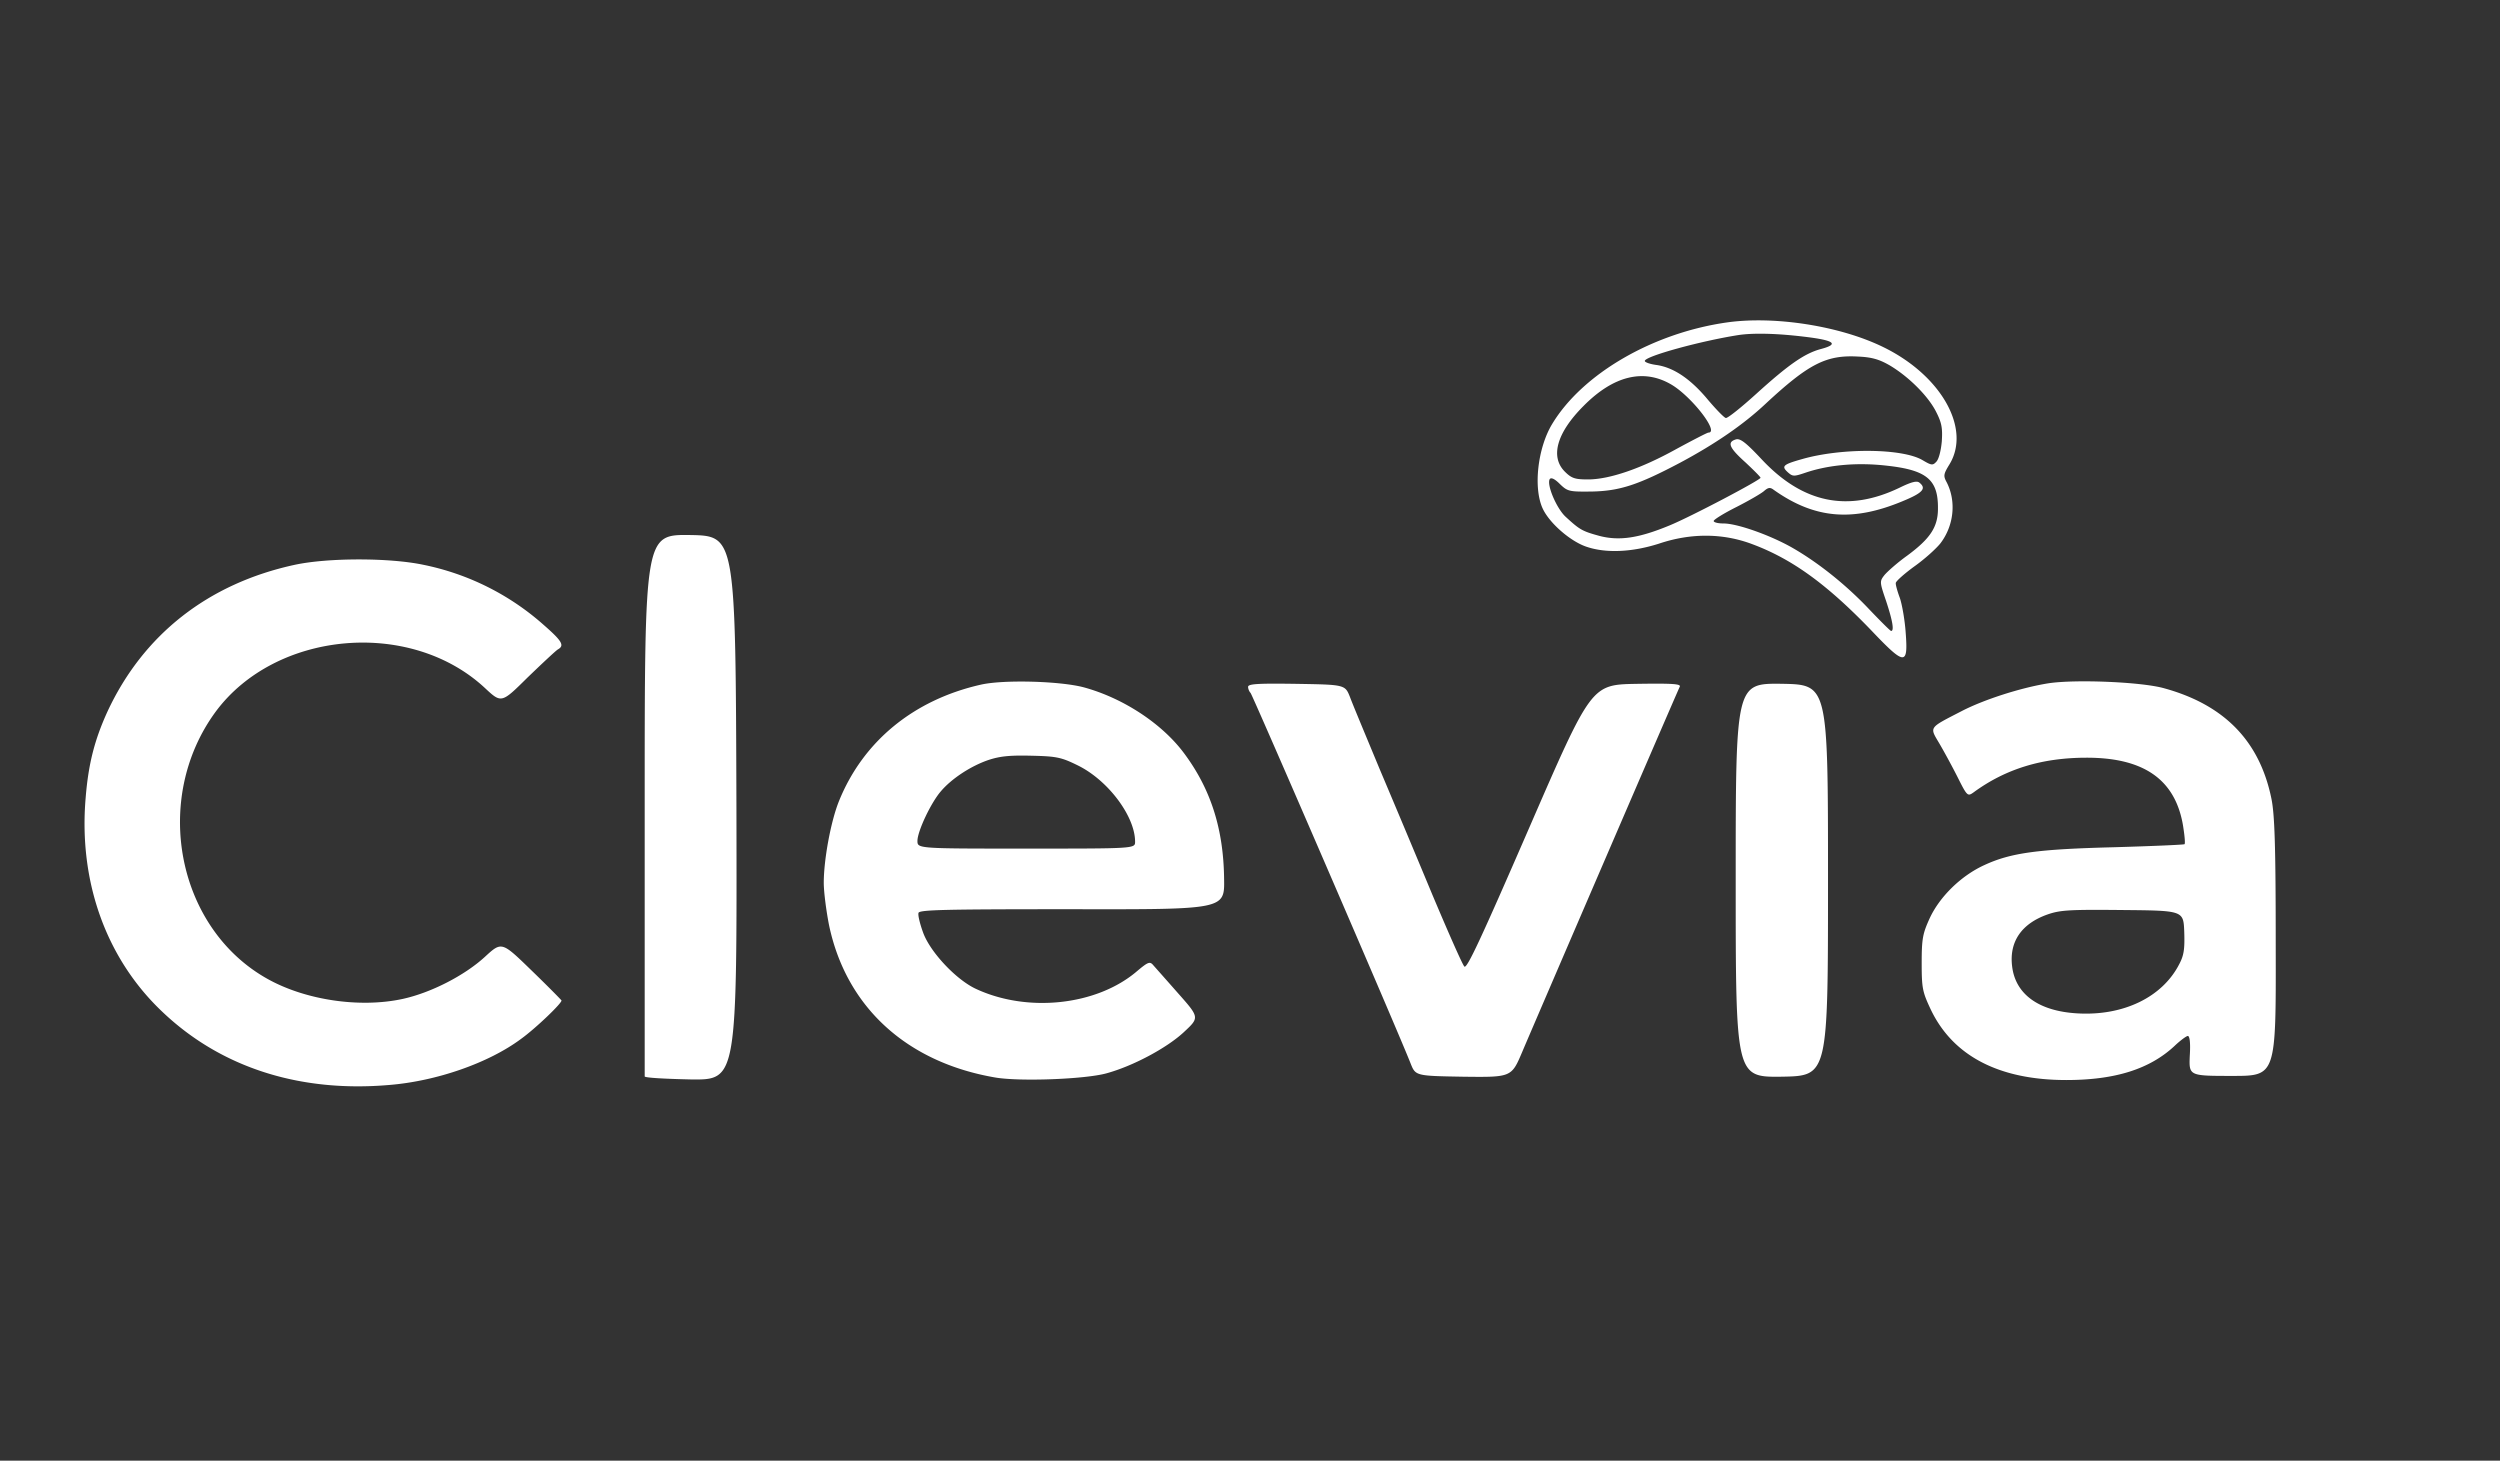 <svg xmlns="http://www.w3.org/2000/svg" width="89" height="52" fill="none"><rect width="100%" height="100%" fill="#333333" stroke="none"/><path fill="#fff" d="M61.498 11.476c-2.659.373-5.17 1.834-6.248 3.63-.51.853-.667 2.255-.334 2.99.236.52.981 1.168 1.55 1.364.706.245 1.648.197 2.599-.108 1.138-.382 2.276-.372 3.315.02 1.422.53 2.668 1.432 4.267 3.1 1.167 1.226 1.285 1.226 1.196.058-.029-.441-.127-1-.206-1.236-.088-.235-.156-.48-.147-.539 0-.059.295-.324.657-.588.363-.256.775-.628.932-.824.48-.628.57-1.491.226-2.168-.128-.235-.118-.294.098-.647.775-1.275-.304-3.178-2.374-4.179-1.53-.745-3.844-1.108-5.531-.873Zm2.726.51c1.089.128 1.265.265.589.442-.57.157-1.128.54-2.286 1.589-.54.49-1.03.882-1.088.863-.06-.01-.344-.304-.628-.638-.608-.735-1.206-1.147-1.815-1.245-.245-.03-.441-.098-.441-.147 0-.167 2.01-.716 3.335-.922.52-.079 1.363-.06 2.334.058Zm3.03 1.01c.688.403 1.384 1.1 1.668 1.658.206.402.236.589.206 1.06-.03.333-.108.637-.196.725-.127.138-.176.128-.49-.058-.716-.422-2.864-.442-4.277-.04-.696.196-.755.255-.52.471.177.157.216.157.648.01.824-.275 1.824-.363 2.864-.245 1.442.157 1.844.5 1.834 1.53 0 .657-.275 1.069-1.099 1.677-.343.245-.696.559-.804.687-.176.225-.176.245.059.931.226.687.294 1.06.177 1.06-.03 0-.383-.354-.785-.775-.824-.873-1.844-1.687-2.786-2.217-.775-.431-1.912-.834-2.393-.834-.196 0-.353-.039-.353-.088 0-.049.363-.274.814-.5.442-.226.883-.48.981-.569.147-.127.216-.137.343-.04 1.452 1.03 2.805 1.148 4.59.403.716-.294.854-.451.599-.657-.088-.079-.285-.03-.706.176-1.835.883-3.433.56-4.895-.99-.588-.628-.784-.775-.941-.726-.314.098-.236.294.343.814.294.275.54.52.54.55 0 .078-2.472 1.382-3.237 1.696-1.089.451-1.785.56-2.501.373-.608-.167-.697-.216-1.197-.677-.324-.294-.687-1.148-.569-1.344.05-.068.177-.01.363.177.275.265.334.274 1.138.265.99-.02 1.648-.236 3.148-1.03 1.246-.667 2.246-1.354 3.031-2.09 1.53-1.422 2.158-1.745 3.276-1.686.5.02.765.098 1.128.304Zm-7.767.687c.716.412 1.736 1.717 1.334 1.717-.04 0-.55.264-1.148.588-1.255.697-2.383 1.08-3.139 1.08-.47 0-.588-.04-.833-.285-.52-.53-.275-1.383.677-2.335 1.059-1.069 2.128-1.334 3.109-.765ZM22.951 28.64v9.68c0 .05.736.088 1.638.108 1.648.02 1.648.02 1.628-9.661-.03-9.69-.03-9.69-1.647-9.72-1.619-.02-1.619-.02-1.619 9.592Zm-12.457-8.533c-3.08.667-5.395 2.482-6.67 5.228-.451.99-.677 1.844-.775 3.07-.255 2.991.736 5.738 2.746 7.63 2.08 1.972 4.875 2.865 8.063 2.59 1.687-.137 3.54-.784 4.688-1.638.52-.373 1.481-1.294 1.442-1.373-.02-.03-.5-.52-1.079-1.079-1.05-1.02-1.05-1.02-1.648-.47-.726.666-1.932 1.284-2.942 1.5-1.51.324-3.433.04-4.777-.706-3.246-1.795-4.149-6.415-1.863-9.524 2.138-2.884 6.924-3.315 9.582-.844.589.55.589.55 1.52-.372.52-.5 1.001-.952 1.08-1 .245-.138.156-.295-.53-.893a9.2 9.2 0 0 0-4.257-2.119c-1.206-.255-3.394-.255-4.58 0Zm24.423 4.267c-2.384.54-4.188 2.01-5.051 4.149-.285.706-.54 2.07-.54 2.903 0 .324.088 1 .186 1.5.609 2.924 2.767 4.895 5.925 5.434.883.148 3.178.06 3.943-.147.941-.255 2.157-.902 2.766-1.47.559-.52.559-.52-.216-1.394-.422-.48-.824-.931-.893-1.01-.108-.117-.186-.078-.549.226-1.432 1.236-3.923 1.5-5.767.628-.697-.334-1.599-1.295-1.854-1.982-.118-.323-.196-.637-.167-.716.05-.108.981-.127 5.473-.127 5.424.01 5.424.01 5.405-1.08-.02-1.774-.471-3.197-1.432-4.482-.785-1.05-2.158-1.951-3.551-2.334-.834-.226-2.864-.284-3.678-.098Zm3.452 2.874c1.08.53 2.04 1.814 2.04 2.717 0 .245 0 .245-3.874.245s-3.874 0-3.874-.275c0-.333.47-1.343.834-1.765.382-.451 1.069-.903 1.706-1.118.422-.138.785-.167 1.54-.148.883.02 1.05.06 1.628.344Zm34.555-2.923c-.98.157-2.295.579-3.09.991-1.196.618-1.147.55-.784 1.167.166.285.46.824.647 1.197.334.667.353.677.56.53 1.137-.834 2.431-1.236 4.03-1.236 2.03 0 3.139.774 3.423 2.383.06.363.089.667.06.696-.02.02-1.148.069-2.492.108-2.727.069-3.688.196-4.64.638-.833.382-1.588 1.128-1.942 1.893-.245.54-.284.716-.284 1.589 0 .902.03 1.03.314 1.638.785 1.667 2.432 2.53 4.835 2.53 1.746 0 2.972-.392 3.855-1.216.206-.196.422-.353.47-.353.07 0 .099.265.07.706-.03.716-.03.716 1.52.716s1.55 0 1.54-4.59c0-3.688-.04-4.738-.157-5.297-.422-2.04-1.677-3.325-3.816-3.913-.794-.226-3.158-.324-4.12-.177Zm4.835 8.847c.02.609-.01.834-.176 1.148-.599 1.177-1.991 1.854-3.63 1.756-1.382-.079-2.216-.687-2.324-1.697-.098-.863.343-1.5 1.265-1.825.452-.157.795-.176 2.678-.157 2.158.02 2.158.02 2.187.775Zm-33.327-8.719c0 .068.039.166.088.215.078.089 5.296 12.153 5.698 13.192.177.442.177.442 1.884.471 1.706.02 1.706.02 2.089-.883.314-.745 5.414-12.584 5.61-13.005.04-.098-.275-.118-1.55-.098-1.598.03-1.598.03-3.805 5.11-1.726 3.972-2.227 5.051-2.315 4.953-.069-.069-.569-1.206-1.128-2.53a783.169 783.169 0 0 0-1.893-4.512c-.48-1.158-.961-2.305-1.05-2.55-.176-.442-.176-.442-1.902-.471-1.383-.02-1.726 0-1.726.108Zm17.359 6.884c0 7.013 0 7.013 1.648 6.993 1.638-.03 1.638-.03 1.638-6.993 0-6.964 0-6.964-1.638-6.994-1.648-.02-1.648-.02-1.648 6.994Z"/></svg>